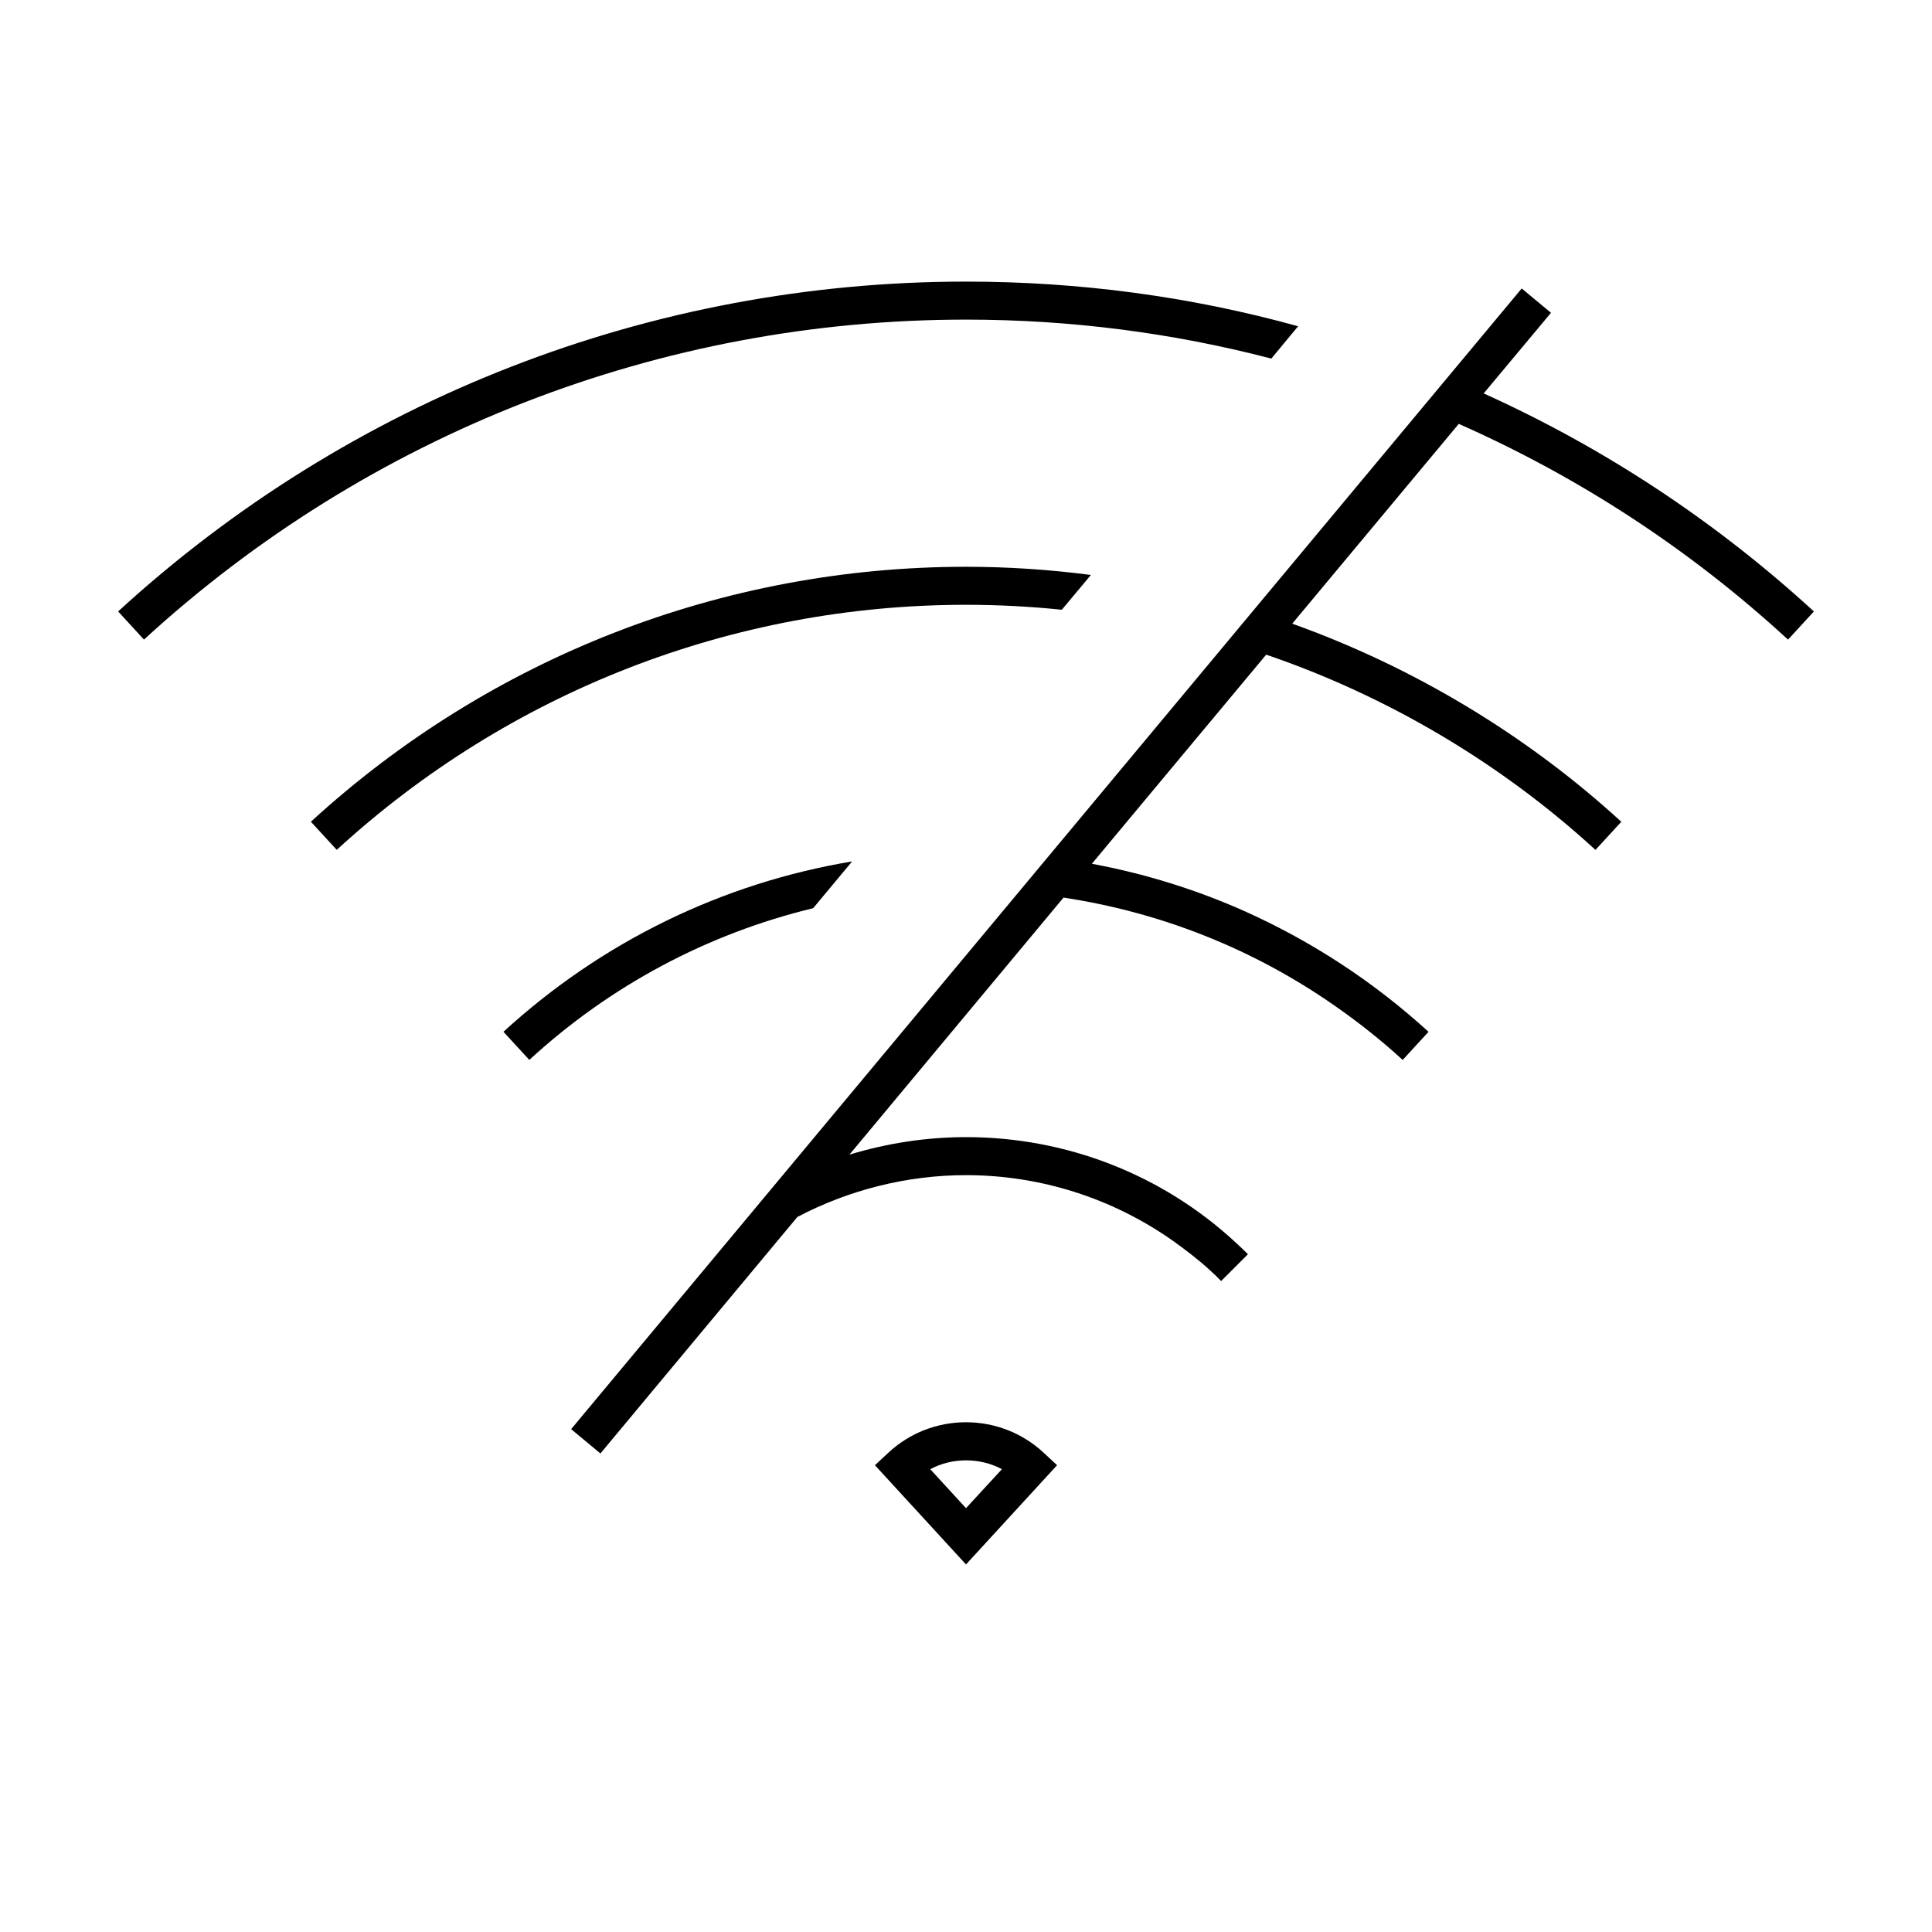 <?xml version="1.0" encoding="UTF-8"?>
<!-- Uploaded to: SVG Find, www.svgrepo.com, Generator: SVG Find Mixer Tools -->
<svg fill="#000000" width="800px" height="800px" version="1.1" viewBox="144 144 512 512" xmlns="http://www.w3.org/2000/svg">
 <g>
  <path d="m480.91 239.03 7.106-8.566c-28.516-7.906-58.09-11.836-88.016-11.836-83.379 0-163.18 31.035-224.7 87.41l6.852 7.457c59.598-54.664 136.98-84.793 217.85-84.793 27.508 0 54.66 3.477 80.91 10.328z"/>
  <path d="m617.85 313.5 6.852-7.457c-26.098-23.93-55.52-43.328-87.512-57.785l17.836-21.363-7.758-6.449-251.91 302.29 7.758 6.449 52.195-62.676c13.703-7.203 29.168-11.082 44.688-11.082 19.801 0 38.844 6.144 54.816 17.383 3.375 2.418 6.699 4.938 9.824 7.809 1.008 0.906 2.016 1.863 2.973 2.871l7.106-7.106c-1.109-1.109-2.215-2.168-3.324-3.176-19.453-17.984-44.844-27.859-71.395-27.859-10.48 0-20.906 1.613-30.883 4.637l56.73-68.113c25.945 3.93 50.332 13.652 71.742 28.566 6.297 4.383 12.395 9.168 18.137 14.461l4.484-4.887 2.367-2.57c-14.609-13.352-30.984-23.98-48.566-31.891-12.949-5.793-26.602-10.027-40.656-12.645l46.199-55.418c32.043 10.934 62.172 28.719 87.262 51.742l6.852-7.457c-25.191-23.074-55.219-41.059-87.211-52.496l44.133-52.949c31.887 14.098 61.309 33.293 87.258 57.176z"/>
  <path d="m425.39 305.59 7.707-9.219c-10.832-1.414-21.965-2.168-33.098-2.168-64.438 0-126.05 23.98-173.61 67.562l6.852 7.457c45.645-41.871 104.89-64.945 166.76-64.945 8.512 0 17.027 0.453 25.391 1.312z"/>
  <path d="m369.82 372.29c-34.512 5.742-66.453 21.363-92.398 45.141l6.852 7.457c21.41-19.699 47.258-33.453 75.219-40.203z"/>
  <path d="m400 520.91c-7.609 0-14.863 2.82-20.453 7.961l-3.68 3.426 24.133 26.297 24.133-26.301-3.68-3.426c-5.594-5.137-12.848-7.957-20.453-7.957zm0 22.77-9.473-10.328c5.793-3.125 13.199-3.125 18.992 0z"/>
 </g>
</svg>